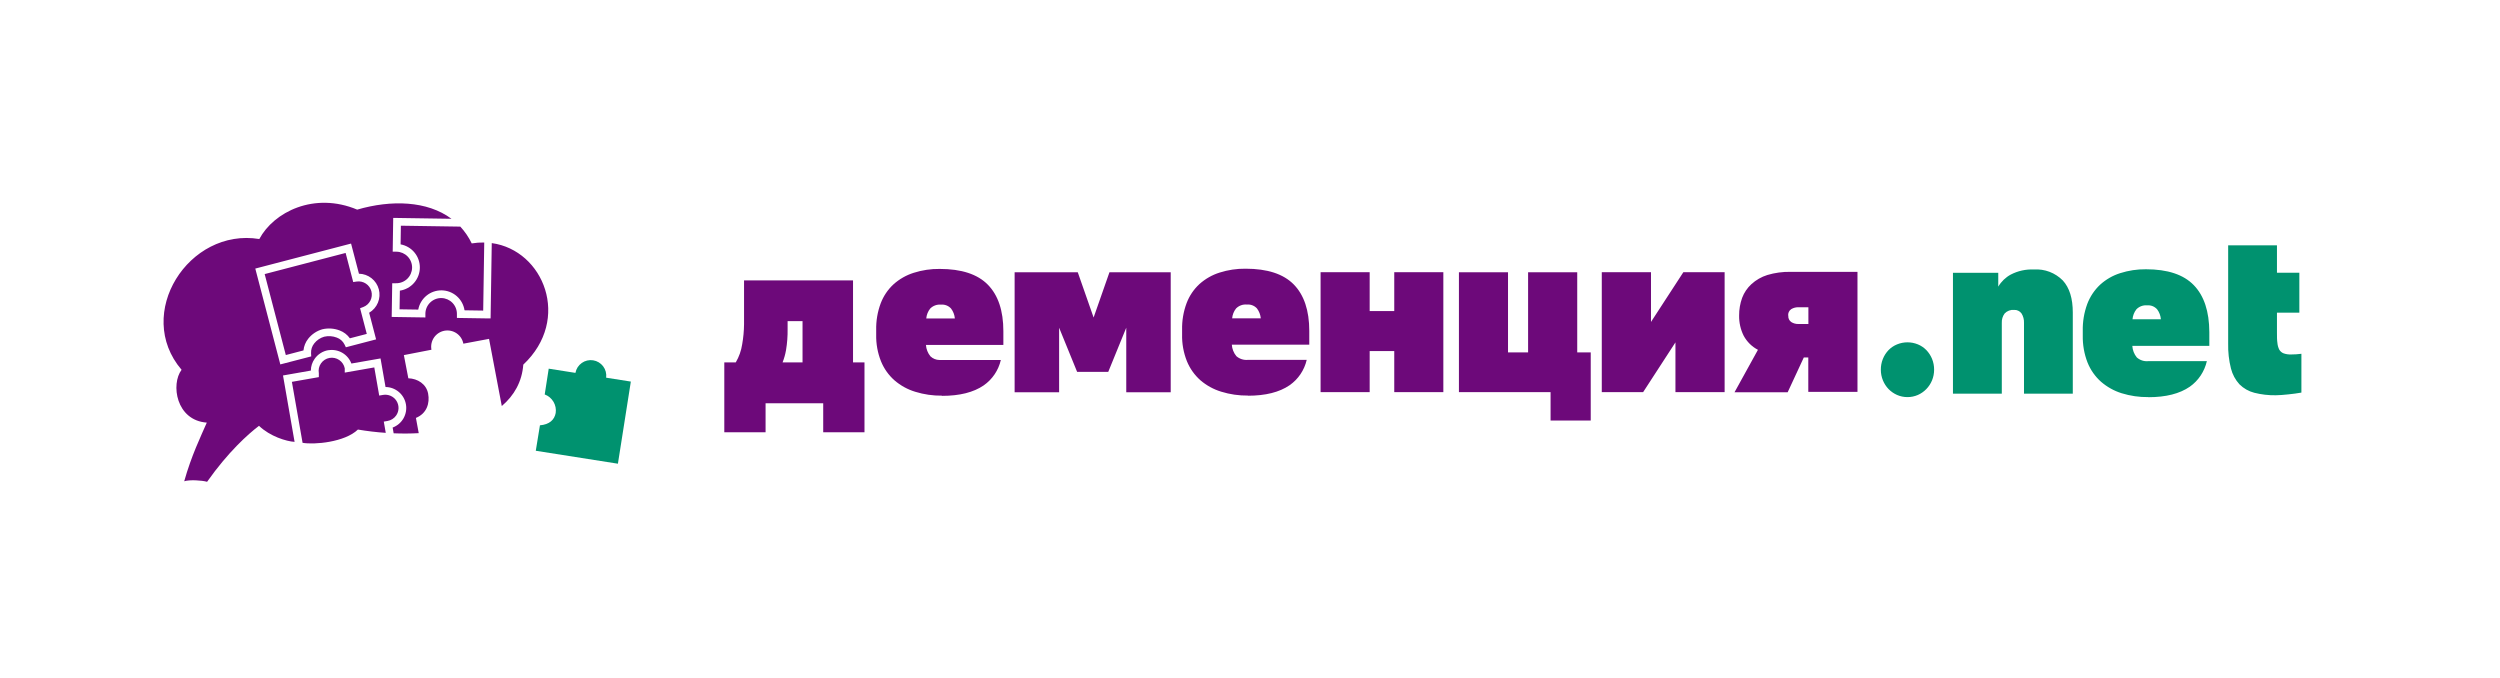 <?xml version="1.0" encoding="UTF-8"?> <svg xmlns="http://www.w3.org/2000/svg" width="214" height="58" viewBox="0 0 214 58" fill="none"><path fill-rule="evenodd" clip-rule="evenodd" d="M80.638 33.869C79.862 33.878 79.09 33.766 78.348 33.537C77.695 33.34 77.09 33.007 76.571 32.56C76.065 32.115 75.669 31.556 75.414 30.929C75.125 30.205 74.984 29.428 75.002 28.646V28.255C74.984 27.475 75.115 26.698 75.387 25.968C75.624 25.341 76.003 24.78 76.493 24.33C76.992 23.885 77.578 23.552 78.213 23.352C78.933 23.122 79.686 23.01 80.441 23.02C82.299 23.02 83.675 23.47 84.558 24.369C85.441 25.268 85.888 26.593 85.888 28.353V29.526H79.261C79.285 29.884 79.42 30.227 79.647 30.503C79.857 30.701 80.131 30.812 80.418 30.816H85.672C85.467 31.701 84.943 32.476 84.203 32.99C83.332 33.588 82.141 33.885 80.638 33.885V33.869ZM80.553 26.077C80.383 26.061 80.212 26.082 80.051 26.14C79.89 26.198 79.745 26.292 79.624 26.414C79.432 26.655 79.315 26.949 79.288 27.258H81.736C81.709 26.951 81.597 26.659 81.412 26.414C81.304 26.294 81.171 26.202 81.021 26.143C80.872 26.085 80.712 26.062 80.553 26.077ZM86.859 23.305H92.256L93.613 27.18L94.97 23.305H100.213V33.576H96.408V28.052L94.866 31.832H92.202L90.66 28.052V33.576H86.852V23.305H86.859ZM106.828 33.861C106.052 33.87 105.28 33.758 104.538 33.529C103.884 33.331 103.278 32.998 102.757 32.552C102.253 32.106 101.857 31.548 101.6 30.921C101.31 30.193 101.169 29.412 101.188 28.627V28.235C101.17 27.455 101.301 26.678 101.573 25.948C101.81 25.322 102.189 24.761 102.68 24.31C103.179 23.865 103.765 23.532 104.399 23.333C105.12 23.103 105.872 22.991 106.627 23.001C108.485 23.001 109.862 23.45 110.744 24.349C111.627 25.249 112.074 26.574 112.074 28.333V29.506H105.444C105.468 29.865 105.603 30.207 105.829 30.484C105.966 30.604 106.125 30.694 106.298 30.749C106.47 30.804 106.652 30.823 106.832 30.804H111.855C111.649 31.689 111.126 32.465 110.386 32.978C109.515 33.576 108.323 33.873 106.82 33.873L106.828 33.861ZM106.735 26.07C106.565 26.053 106.394 26.074 106.234 26.132C106.073 26.19 105.927 26.284 105.806 26.406C105.614 26.647 105.498 26.941 105.471 27.25H107.923C107.895 26.944 107.783 26.651 107.599 26.406C107.491 26.286 107.357 26.194 107.208 26.136C107.059 26.077 106.898 26.055 106.739 26.07H106.735ZM113.042 23.298H117.244V26.629H119.348V23.298H123.55V33.568H119.348V30.05H117.244V33.568H113.042V23.305V23.298ZM132.725 33.568H124.884V23.305H129.086V30.167H130.805V23.305H135.011V30.167H136.167V36H132.729V33.576L132.725 33.568ZM137.12 23.298H141.325V27.559L144.097 23.298H147.628V33.568H143.418V29.307L140.651 33.568H137.112V23.305L137.12 23.298ZM150.481 29.944C149.961 29.675 149.533 29.252 149.255 28.732C148.991 28.2 148.859 27.611 148.869 27.016C148.864 26.497 148.952 25.982 149.128 25.495C149.297 25.046 149.569 24.644 149.922 24.322C150.315 23.964 150.781 23.697 151.286 23.54C151.929 23.348 152.598 23.257 153.268 23.27H159V33.541H154.79V30.601H154.405L153.025 33.576H148.476L150.465 29.971L150.481 29.944ZM153.079 27.016C153.068 27.123 153.087 27.232 153.132 27.329C153.178 27.427 153.249 27.511 153.337 27.571C153.518 27.683 153.727 27.739 153.939 27.735H154.798V26.3H153.939C153.728 26.296 153.52 26.35 153.337 26.457C153.241 26.518 153.165 26.606 153.118 26.71C153.071 26.814 153.055 26.93 153.071 27.043L153.079 27.016Z" fill="#6D097A"></path><path fill-rule="evenodd" clip-rule="evenodd" d="M163.28 33.992C162.973 33.993 162.669 33.931 162.387 33.807C162.117 33.688 161.872 33.519 161.663 33.306C161.458 33.093 161.294 32.842 161.18 32.566C161.06 32.275 160.999 31.963 161 31.648C160.997 31.336 161.054 31.027 161.168 30.738C161.282 30.449 161.45 30.187 161.663 29.965C161.87 29.755 162.117 29.59 162.387 29.48C162.96 29.244 163.6 29.244 164.173 29.48C164.442 29.59 164.687 29.755 164.893 29.965C165.099 30.18 165.265 30.432 165.38 30.71C165.501 31.006 165.563 31.326 165.56 31.648C165.561 31.963 165.5 32.275 165.38 32.566C165.147 33.123 164.715 33.568 164.173 33.807C163.891 33.93 163.587 33.993 163.28 33.992ZM167.173 23.352H171.051V24.535C171.311 24.097 171.682 23.74 172.124 23.502C172.738 23.184 173.422 23.035 174.109 23.069C174.561 23.038 175.015 23.106 175.44 23.267C175.865 23.429 176.252 23.681 176.576 24.007C177.149 24.632 177.433 25.551 177.431 26.765V33.7H173.254V27.64C173.267 27.355 173.193 27.072 173.043 26.832C172.97 26.73 172.872 26.648 172.759 26.596C172.647 26.542 172.523 26.519 172.4 26.529C172.253 26.515 172.105 26.535 171.966 26.588C171.828 26.64 171.702 26.724 171.599 26.832C171.426 27.062 171.339 27.349 171.354 27.64V33.697H167.173V23.345V23.352ZM183.891 33.992C183.119 34.002 182.351 33.89 181.611 33.661C180.964 33.459 180.363 33.124 179.845 32.676C179.343 32.229 178.949 31.668 178.695 31.037C178.408 30.301 178.269 29.512 178.285 28.72V28.326C178.268 27.539 178.399 26.756 178.669 26.02C178.908 25.39 179.285 24.825 179.772 24.369C180.267 23.92 180.85 23.584 181.481 23.384C182.197 23.154 182.943 23.041 183.692 23.049C185.544 23.049 186.91 23.502 187.788 24.409C188.667 25.315 189.11 26.653 189.118 28.424V29.606H182.527C182.547 29.97 182.682 30.317 182.91 30.595C183.042 30.712 183.196 30.801 183.362 30.856C183.528 30.911 183.702 30.931 183.876 30.915H188.907C188.702 31.805 188.182 32.585 187.447 33.102C186.581 33.7 185.401 34 183.907 34L183.891 33.992ZM183.796 26.139C183.627 26.122 183.458 26.144 183.299 26.203C183.14 26.261 182.996 26.355 182.876 26.477C182.685 26.721 182.569 27.017 182.543 27.329H184.972C184.947 27.019 184.835 26.723 184.65 26.477C184.542 26.357 184.409 26.264 184.261 26.205C184.113 26.147 183.954 26.124 183.796 26.139ZM194.812 33.834C194.193 33.845 193.574 33.774 192.973 33.622C192.493 33.5 192.052 33.25 191.697 32.897C191.347 32.515 191.096 32.049 190.969 31.541C190.794 30.843 190.714 30.122 190.731 29.401V21H194.908V23.345H196.824V26.765H194.908V28.487C194.908 28.826 194.908 29.114 194.946 29.354C194.962 29.556 195.017 29.753 195.107 29.933C195.192 30.076 195.32 30.185 195.471 30.245C195.676 30.317 195.891 30.35 196.107 30.343C196.406 30.343 196.704 30.323 197 30.284V33.606C196.644 33.669 196.268 33.72 195.87 33.76C195.471 33.799 195.119 33.834 194.812 33.834Z" fill="#00926F"></path><path d="M62 31.022H62.981C63.263 30.544 63.45 30.015 63.532 29.465C63.632 28.899 63.685 28.326 63.69 27.752V24H73.019V31.022H74V37H70.467V34.517H65.533V37H62V31.022ZM68.697 31.022V27.487H67.419V28.161C67.429 28.767 67.384 29.373 67.284 29.971C67.221 30.33 67.122 30.682 66.988 31.022H68.697Z" fill="#6D097A"></path><path fill-rule="evenodd" clip-rule="evenodd" d="M22.197 20.46C23.433 18.147 26.898 16.398 30.576 17.944C33.501 17.092 36.572 17.186 38.645 18.728L33.659 18.652L33.615 21.545H33.949C34.307 21.552 34.647 21.7 34.896 21.958C35.144 22.215 35.281 22.561 35.275 22.919C35.268 23.276 35.119 23.617 34.862 23.866C34.604 24.114 34.259 24.251 33.901 24.245H33.574L33.529 27.13L36.413 27.174V26.843C36.419 26.484 36.567 26.143 36.825 25.894C37.083 25.645 37.428 25.508 37.787 25.513C38.144 25.52 38.485 25.669 38.733 25.926C38.981 26.184 39.118 26.529 39.112 26.887V27.215L41.667 27.255H41.995L42.094 20.809C46.54 21.417 48.926 27.33 44.794 31.213C44.683 32.676 44.013 33.853 42.953 34.758L41.862 29.007L39.664 29.419C39.596 29.057 39.386 28.737 39.081 28.529C38.776 28.322 38.402 28.244 38.039 28.312C37.677 28.381 37.357 28.591 37.149 28.895C36.942 29.2 36.864 29.575 36.932 29.937L34.571 30.397L34.953 32.381C35.758 32.408 36.494 32.878 36.648 33.694C36.802 34.51 36.538 35.394 35.603 35.773L35.843 37.078C35.143 37.117 34.424 37.121 33.696 37.09L33.611 36.599C34.003 36.452 34.331 36.173 34.539 35.81C34.746 35.446 34.82 35.022 34.748 34.61C34.675 34.198 34.461 33.824 34.142 33.554C33.823 33.283 33.42 33.132 33.001 33.128L32.574 30.682L30.079 31.118C29.933 30.733 29.66 30.408 29.303 30.2C28.947 29.993 28.53 29.914 28.123 29.977H28.091C27.859 30.017 27.638 30.103 27.439 30.23C27.241 30.356 27.069 30.52 26.935 30.713C26.726 31.008 26.612 31.36 26.609 31.721L24.549 32.083L24.225 32.14L25.216 37.824C24.521 37.783 23.109 37.355 22.171 36.45C21.229 37.166 19.534 38.681 17.727 41.241C17.267 41.112 16.234 41.05 15.769 41.196C16.378 39.019 17.199 37.332 17.702 36.176C15.068 35.986 14.61 32.886 15.543 31.654C11.441 26.855 16.157 19.471 22.197 20.46ZM39.397 19.398L34.315 19.32L34.291 20.917C34.758 21.003 35.181 21.25 35.482 21.617C35.784 21.984 35.946 22.446 35.939 22.921C35.933 23.398 35.757 23.856 35.443 24.215C35.13 24.574 34.699 24.809 34.228 24.88L34.203 26.477L35.802 26.502C35.888 26.035 36.136 25.613 36.503 25.311C36.869 25.01 37.331 24.848 37.806 24.854C38.282 24.861 38.739 25.036 39.097 25.349C39.456 25.661 39.692 26.091 39.763 26.561L41.362 26.586L41.451 20.758C41.093 20.751 40.734 20.777 40.38 20.836C40.127 20.308 39.795 19.822 39.397 19.393V19.398ZM31.396 28.582L30.823 26.384L31.098 26.28C31.359 26.18 31.574 25.988 31.702 25.739C31.83 25.491 31.861 25.204 31.791 24.934C31.72 24.664 31.552 24.429 31.319 24.275C31.086 24.121 30.804 24.059 30.528 24.1L30.235 24.144L29.585 21.652L22.656 23.461L24.466 30.392L25.977 29.996C26.014 29.627 26.157 29.276 26.389 28.987C26.697 28.601 27.118 28.321 27.593 28.186C28.087 28.07 28.605 28.106 29.079 28.288C29.429 28.42 29.733 28.654 29.95 28.959L31.396 28.582ZM31.603 26.768C31.94 26.57 32.203 26.267 32.351 25.906C32.5 25.545 32.527 25.145 32.428 24.767C32.328 24.389 32.108 24.054 31.801 23.813C31.494 23.571 31.116 23.437 30.726 23.43L30.051 20.849L21.853 22.99L23.995 31.194L26.641 30.507L26.627 30.233C26.612 29.928 26.71 29.629 26.902 29.392C27.119 29.117 27.416 28.918 27.752 28.821C28.112 28.738 28.488 28.765 28.833 28.899C29.119 29.003 29.354 29.212 29.489 29.484L29.606 29.727L32.194 29.051L31.598 26.768H31.603ZM33.021 37.052L32.852 36.09L33.177 36.034C33.473 35.982 33.736 35.815 33.909 35.569C34.038 35.385 34.109 35.168 34.114 34.944C34.118 34.721 34.057 34.5 33.937 34.312C33.816 34.123 33.643 33.974 33.438 33.884C33.233 33.794 33.006 33.766 32.786 33.805L32.46 33.861L32.039 31.451L29.511 31.895V31.53C29.453 31.241 29.284 30.985 29.04 30.818C28.796 30.651 28.496 30.586 28.205 30.638C27.91 30.691 27.649 30.858 27.477 31.104C27.306 31.35 27.239 31.653 27.292 31.948V31.977V32.282L27.017 32.33L24.986 32.686L25.9 37.905C26.895 38.082 29.503 37.861 30.638 36.77C31.431 36.904 32.236 37 33.021 37.052Z" fill="#6D097A"></path><path fill-rule="evenodd" clip-rule="evenodd" d="M45.863 38.586L52.893 39.693L54 32.663L51.886 32.33C51.931 31.985 51.84 31.637 51.632 31.359C51.424 31.082 51.115 30.896 50.773 30.842C50.43 30.788 50.079 30.871 49.796 31.072C49.513 31.273 49.32 31.576 49.257 31.918L46.97 31.558L46.628 33.765C46.943 33.882 47.207 34.104 47.378 34.392C47.549 34.681 47.616 35.019 47.568 35.351C47.459 35.939 47.031 36.337 46.219 36.407L45.863 38.586Z" fill="#00926F"></path></svg> 